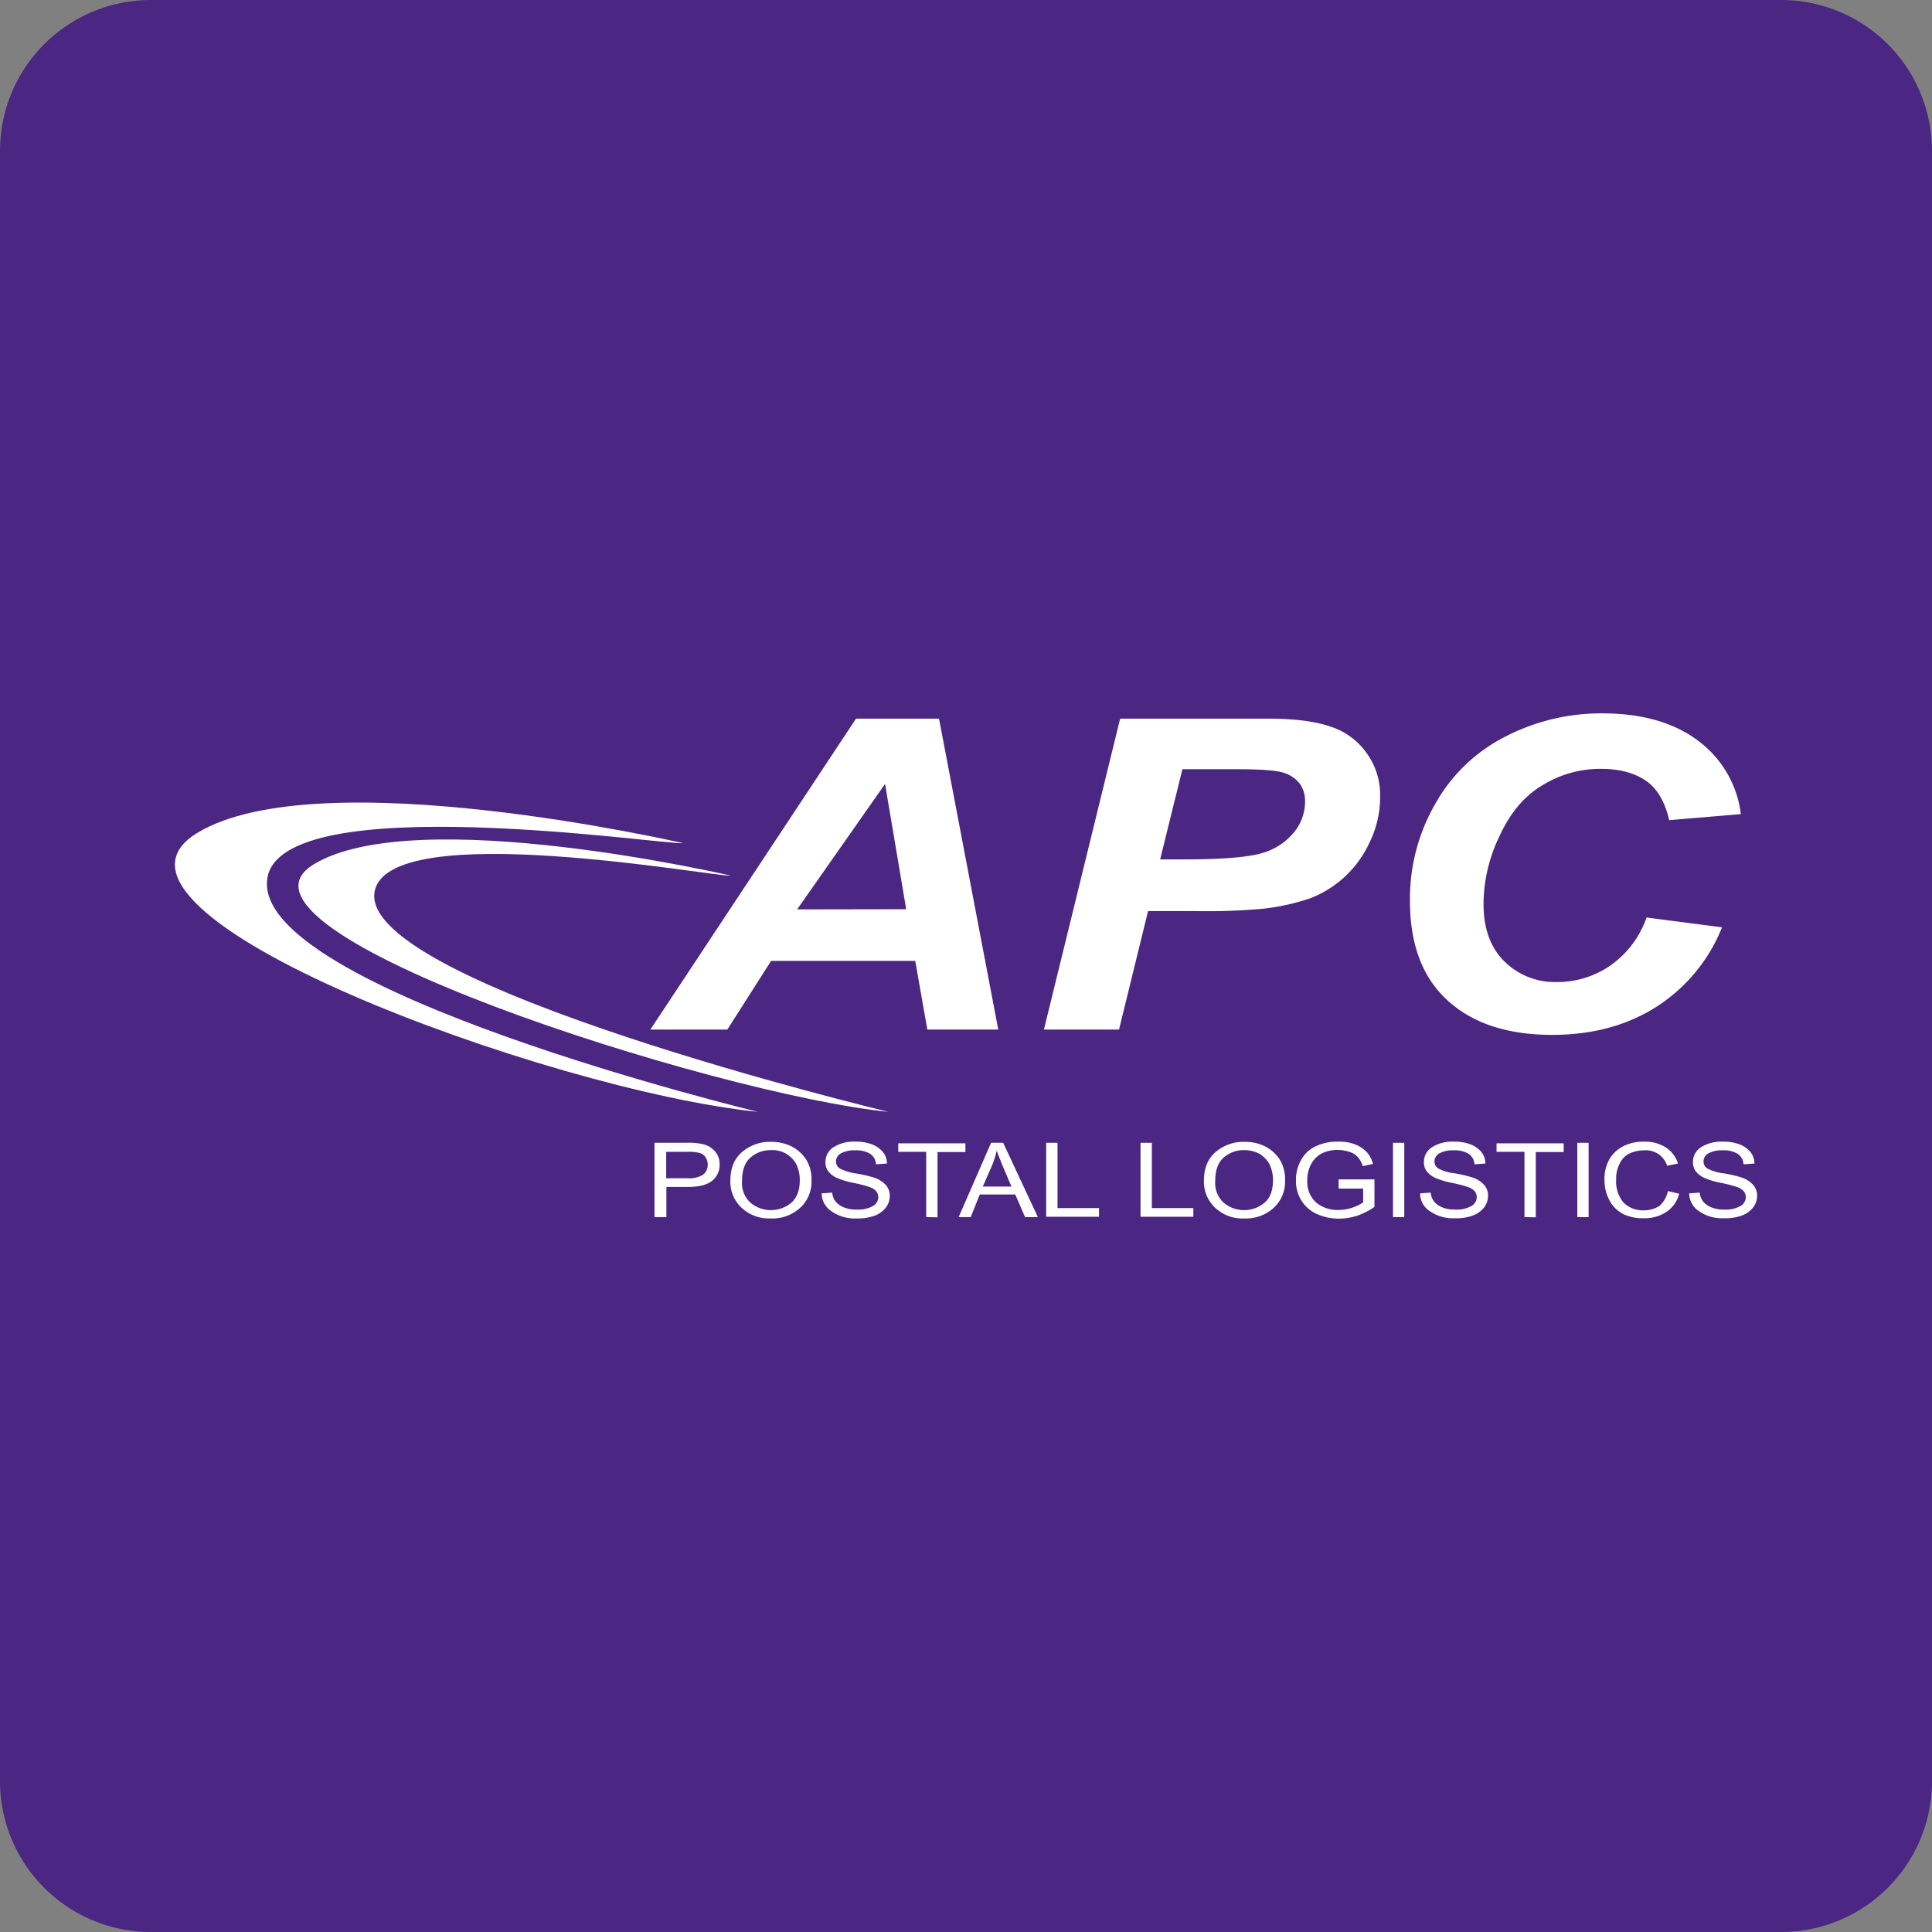 <svg id="Layer_1" data-name="Layer 1" xmlns="http://www.w3.org/2000/svg" viewBox="0 0 512 512"><rect x="0" y="0" width="512" height="512" fill="#808080" stroke="none"/><defs><style>.cls-1{fill:#4b2682;}.cls-2{fill:#fff;}</style></defs><title>apc-postal-logistics</title><path class="cls-1" d="M512,472a40,40,0,0,1-40,40H40A40,40,0,0,1,0,472V40A40,40,0,0,1,40,0H472a40,40,0,0,1,40,40Z"/><path class="cls-2" d="M181.05,223.45s-96.6-22.3-128.8-2.7c-34.8,21.2,93.5,68.3,148.6,73.9,0,0-134.6-32.5-130-61.9C74.55,208.55,176.75,224.05,181.05,223.45Z"/><path class="cls-2" d="M193.65,232.05s-83.5-19.4-110.5-3c-29.1,17.7,106.3,61,152.3,65.6,0,0-140-33.6-136.2-58.2C102.45,216.25,190.05,232.55,193.65,232.05Z"/><path class="cls-2" d="M242.55,254.65h-38.2l-11.6,18.2h-20.4l54.5-82.4h22l15.7,82.4h-18.8Zm-2.4-13.7-5.6-33.2L211.25,241Z"/><path class="cls-2" d="M296.55,272.85h-19.9l20.2-82.4h39.2q10.5,0,16.5,2.1a18.61,18.61,0,0,1,9.6,7,18.85,18.85,0,0,1,3.6,11.6,27.16,27.16,0,0,1-2.8,12.1,28.7,28.7,0,0,1-6.9,9.4,29.06,29.06,0,0,1-8.8,5.4,59.07,59.07,0,0,1-12.8,2.8,164.29,164.29,0,0,1-17.5.6h-12.7Zm10.9-45.1h6.1c10.5,0,17.5-.6,21-1.7a16.76,16.76,0,0,0,8.3-5.4,12.78,12.78,0,0,0,3-8.2,7.73,7.73,0,0,0-1.5-4.9,8.76,8.76,0,0,0-4.3-2.8c-1.9-.6-6-.9-12.5-.9h-14.2Z"/><path class="cls-2" d="M436.35,243.15l20,2.6a44.61,44.61,0,0,1-17.6,21.2c-7.8,4.9-16.9,7.3-27.4,7.3-11.8,0-21-3-27.7-9.1s-10-14.9-10-26.4a50.3,50.3,0,0,1,6.7-25.7,44.09,44.09,0,0,1,18.5-17.8,55.21,55.21,0,0,1,25.8-6.2c10.4,0,18.9,2.4,25.3,7.2a28.57,28.57,0,0,1,11.4,19.5l-19,1.6c-1.1-4.8-3.1-8.3-6.1-10.4s-7-3.2-12-3.2a29.14,29.14,0,0,0-15.4,4.3c-4.8,2.8-8.6,7.3-11.4,13.4a41.71,41.71,0,0,0-4.3,18.1c0,6.6,1.9,11.7,5.6,15.3a19,19,0,0,0,13.8,5.4,24.65,24.65,0,0,0,14.1-4.3A25.88,25.88,0,0,0,436.35,243.15Z"/><path class="cls-2" d="M173.45,322.55v-19.7H182a15.88,15.88,0,0,1,4.4.4,5.84,5.84,0,0,1,3.1,1.9,5,5,0,0,1,1.2,3.4,5.28,5.28,0,0,1-1.9,4.3c-1.3,1.1-3.4,1.7-6.5,1.7h-5.7v8Zm3-10.3h5.8a7,7,0,0,0,4-.9,3.23,3.23,0,0,0,1.3-2.7,3.38,3.38,0,0,0-.6-2,2.7,2.7,0,0,0-1.5-1.1,11.71,11.71,0,0,0-3.2-.3h-5.7v7Z"/><path class="cls-2" d="M193.55,313c0-3.4,1-5.9,3.1-7.7a11.31,11.31,0,0,1,7.7-2.7,11.91,11.91,0,0,1,5.4,1.2,10.1,10.1,0,0,1,3.9,3.5,9.8,9.8,0,0,1,1.4,5.5,9.34,9.34,0,0,1-2.8,7.1,10.86,10.86,0,0,1-8,3,10.55,10.55,0,0,1-8-3.1A9.43,9.43,0,0,1,193.55,313Zm3.1.1a7,7,0,0,0,2.2,5.6,8.43,8.43,0,0,0,10.9,0c1.5-1.4,2.2-3.3,2.2-6a9.36,9.36,0,0,0-1.1-4.5,7.8,7.8,0,0,0-2.6-2.5,7.26,7.26,0,0,0-3.9-.9,7.91,7.91,0,0,0-5.5,2C197.35,308.15,196.65,310.15,196.65,313.05Z"/><path class="cls-2" d="M217.75,316.25l2.8-.2a4.41,4.41,0,0,0,1,2.5,5.75,5.75,0,0,0,2.3,1.5,8.8,8.8,0,0,0,3.3.5,7.79,7.79,0,0,0,4.1-.9,2.71,2.71,0,0,0,1.5-2.4,2.46,2.46,0,0,0-.5-1.5,4.08,4.08,0,0,0-1.6-1.1,33.58,33.58,0,0,0-4.6-1.2,20.15,20.15,0,0,1-4.5-1.4,6,6,0,0,1-2.1-1.7,4,4,0,0,1-.7-2.4,4.59,4.59,0,0,1,2.1-3.9,10,10,0,0,1,5.8-1.5,12,12,0,0,1,4.4.7,7.12,7.12,0,0,1,2.9,2,4.89,4.89,0,0,1,1.1,3.1l-2.9.2a3.52,3.52,0,0,0-1.6-2.8,7,7,0,0,0-3.9-.9,7.41,7.41,0,0,0-3.8.8,2.45,2.45,0,0,0-1.3,2.1,2.17,2.17,0,0,0,1,1.9A13.64,13.64,0,0,0,227,311a37.53,37.53,0,0,1,4.7,1.1,7.25,7.25,0,0,1,3.1,2,4.27,4.27,0,0,1,1,2.9,5.1,5.1,0,0,1-1.1,3.1,6.76,6.76,0,0,1-3,2.1,12.72,12.72,0,0,1-4.6.7,10.78,10.78,0,0,1-6.6-1.8A5.74,5.74,0,0,1,217.75,316.25Z"/><path class="cls-2" d="M245.45,322.55v-17.3h-7.4V303h17.8v2.3h-7.4v17.3Z"/><path class="cls-2" d="M254.05,322.55l8.6-19.7h3.2l9.2,19.7h-3.4l-2.6-6h-9.4l-2.4,6Zm6.4-8.1h7.6l-2.3-5.4c-.7-1.7-1.2-3-1.6-4.1a27.79,27.79,0,0,1-1.2,3.8Z"/><path class="cls-2" d="M277.25,322.55v-19.7h3v17.3h11v2.3h-14Z"/><path class="cls-2" d="M302.25,322.55v-19.7h3v17.3h11v2.3h-14Z"/><path class="cls-2" d="M319.05,313c0-3.4,1-5.9,3.1-7.7a11.31,11.31,0,0,1,7.7-2.7,11.91,11.91,0,0,1,5.4,1.2,10.1,10.1,0,0,1,3.9,3.5,9.8,9.8,0,0,1,1.4,5.5,9.34,9.34,0,0,1-2.8,7.1,10.86,10.86,0,0,1-8,3,10.55,10.55,0,0,1-8-3.1A9.43,9.43,0,0,1,319.05,313Zm3,.1a7,7,0,0,0,2.2,5.6,8.43,8.43,0,0,0,10.9,0c1.5-1.3,2.2-3.3,2.2-6a9.36,9.36,0,0,0-1.1-4.5,7.8,7.8,0,0,0-2.6-2.5,8.6,8.6,0,0,0-3.9-.9,7.91,7.91,0,0,0-5.5,2C322.75,308.15,322.05,310.15,322.05,313.05Z"/><path class="cls-2" d="M354.75,314.85v-2.3h9.5v7.3a19.18,19.18,0,0,1-4.5,2.3,16.09,16.09,0,0,1-4.8.8,14.14,14.14,0,0,1-5.9-1.2,9.31,9.31,0,0,1-4.1-3.5,9.62,9.62,0,0,1-1.5-5.5,10.43,10.43,0,0,1,1.5-5.6,8.49,8.49,0,0,1,4-3.5,13.07,13.07,0,0,1,5.8-1.1,11.41,11.41,0,0,1,4.3.7,9.07,9.07,0,0,1,3,1.9,7.46,7.46,0,0,1,1.8,3.3l-2.7.6a6.56,6.56,0,0,0-1.4-2.5,4.79,4.79,0,0,0-2.2-1.3,9.43,9.43,0,0,0-3-.5,9.28,9.28,0,0,0-4.2.9,6.62,6.62,0,0,0-2.8,2.7,8.69,8.69,0,0,0-1.1,4.4,7.46,7.46,0,0,0,2.3,5.9,8.86,8.86,0,0,0,6,2,11.33,11.33,0,0,0,3.6-.6,11.2,11.2,0,0,0,2.9-1.4V315h-6.5Z"/><path class="cls-2" d="M369.15,322.55v-19.7h3v19.7Z"/><path class="cls-2" d="M376.35,316.25l2.8-.2a4.41,4.41,0,0,0,1,2.5,5.75,5.75,0,0,0,2.3,1.5,8.8,8.8,0,0,0,3.3.5,7.79,7.79,0,0,0,4.1-.9,2.71,2.71,0,0,0,1.5-2.4,2.46,2.46,0,0,0-.5-1.5,4.08,4.08,0,0,0-1.6-1.1,33.58,33.58,0,0,0-4.6-1.2,20.15,20.15,0,0,1-4.5-1.4,6,6,0,0,1-2.1-1.7,4,4,0,0,1-.7-2.4,4.59,4.59,0,0,1,2.1-3.9,10,10,0,0,1,5.8-1.5,12,12,0,0,1,4.4.7,7.12,7.12,0,0,1,2.9,2,4.89,4.89,0,0,1,1.1,3.1l-2.9.2a3.52,3.52,0,0,0-1.6-2.8,7,7,0,0,0-3.9-.9,7.41,7.41,0,0,0-3.8.8,2.45,2.45,0,0,0-1.3,2.1,2.17,2.17,0,0,0,1,1.9,12.12,12.12,0,0,0,4.4,1.3,37.53,37.53,0,0,1,4.7,1.1,7.25,7.25,0,0,1,3.1,2,4.27,4.27,0,0,1,1,2.9,5.1,5.1,0,0,1-1.1,3.1,6.76,6.76,0,0,1-3,2.1,12.72,12.72,0,0,1-4.6.7,10.78,10.78,0,0,1-6.6-1.8A5.52,5.52,0,0,1,376.35,316.25Z"/><path class="cls-2" d="M404,322.55v-17.3h-7.4V303h17.8v2.3H407v17.3Z"/><path class="cls-2" d="M418,322.55v-19.7h3v19.7Z"/><path class="cls-2" d="M442,315.65l3,.7a8.26,8.26,0,0,1-3.5,4.9,10.55,10.55,0,0,1-6,1.6,11.89,11.89,0,0,1-5.3-1.1,8.63,8.63,0,0,1-3.6-3.5,11.46,11.46,0,0,1-1.4-5.7,10.44,10.44,0,0,1,1.4-5.5,9,9,0,0,1,3.8-3.4,11.87,11.87,0,0,1,5.4-1.1,10.19,10.19,0,0,1,5.6,1.5,8,8,0,0,1,3.3,4.3l-2.9.6a5.87,5.87,0,0,0-6-4.1,9.35,9.35,0,0,0-3.9.8,5.47,5.47,0,0,0-2.6,2.6,8.43,8.43,0,0,0-1,4.4,8.61,8.61,0,0,0,2,6.1,7.24,7.24,0,0,0,5.3,2,7.39,7.39,0,0,0,4.2-1.2A7.17,7.17,0,0,0,442,315.65Z"/><path class="cls-2" d="M447.65,316.25l2.8-.2a4.41,4.41,0,0,0,1,2.5,5.75,5.75,0,0,0,2.3,1.5,8.8,8.8,0,0,0,3.3.5,7.79,7.79,0,0,0,4.1-.9,2.71,2.71,0,0,0,1.5-2.4,2.46,2.46,0,0,0-.5-1.5,4.08,4.08,0,0,0-1.6-1.1,33.58,33.58,0,0,0-4.6-1.2,20.15,20.15,0,0,1-4.5-1.4,6,6,0,0,1-2.1-1.7,4,4,0,0,1-.7-2.4,4.59,4.59,0,0,1,2.1-3.9,10,10,0,0,1,5.8-1.5,12,12,0,0,1,4.4.7,7.12,7.12,0,0,1,2.9,2,4.89,4.89,0,0,1,1.1,3.1l-2.9.2a3.52,3.52,0,0,0-1.6-2.8,7,7,0,0,0-3.9-.9,7.41,7.41,0,0,0-3.8.8,2.45,2.45,0,0,0-1.3,2.1,2.17,2.17,0,0,0,1,1.9,12.12,12.12,0,0,0,4.4,1.3,37.53,37.53,0,0,1,4.7,1.1,7.25,7.25,0,0,1,3.1,2,4.27,4.27,0,0,1,1,2.9,5.1,5.1,0,0,1-1.1,3.1,6.76,6.76,0,0,1-3,2.1,12.72,12.72,0,0,1-4.6.7,10.78,10.78,0,0,1-6.6-1.8A5.74,5.74,0,0,1,447.65,316.25Z"/></svg>